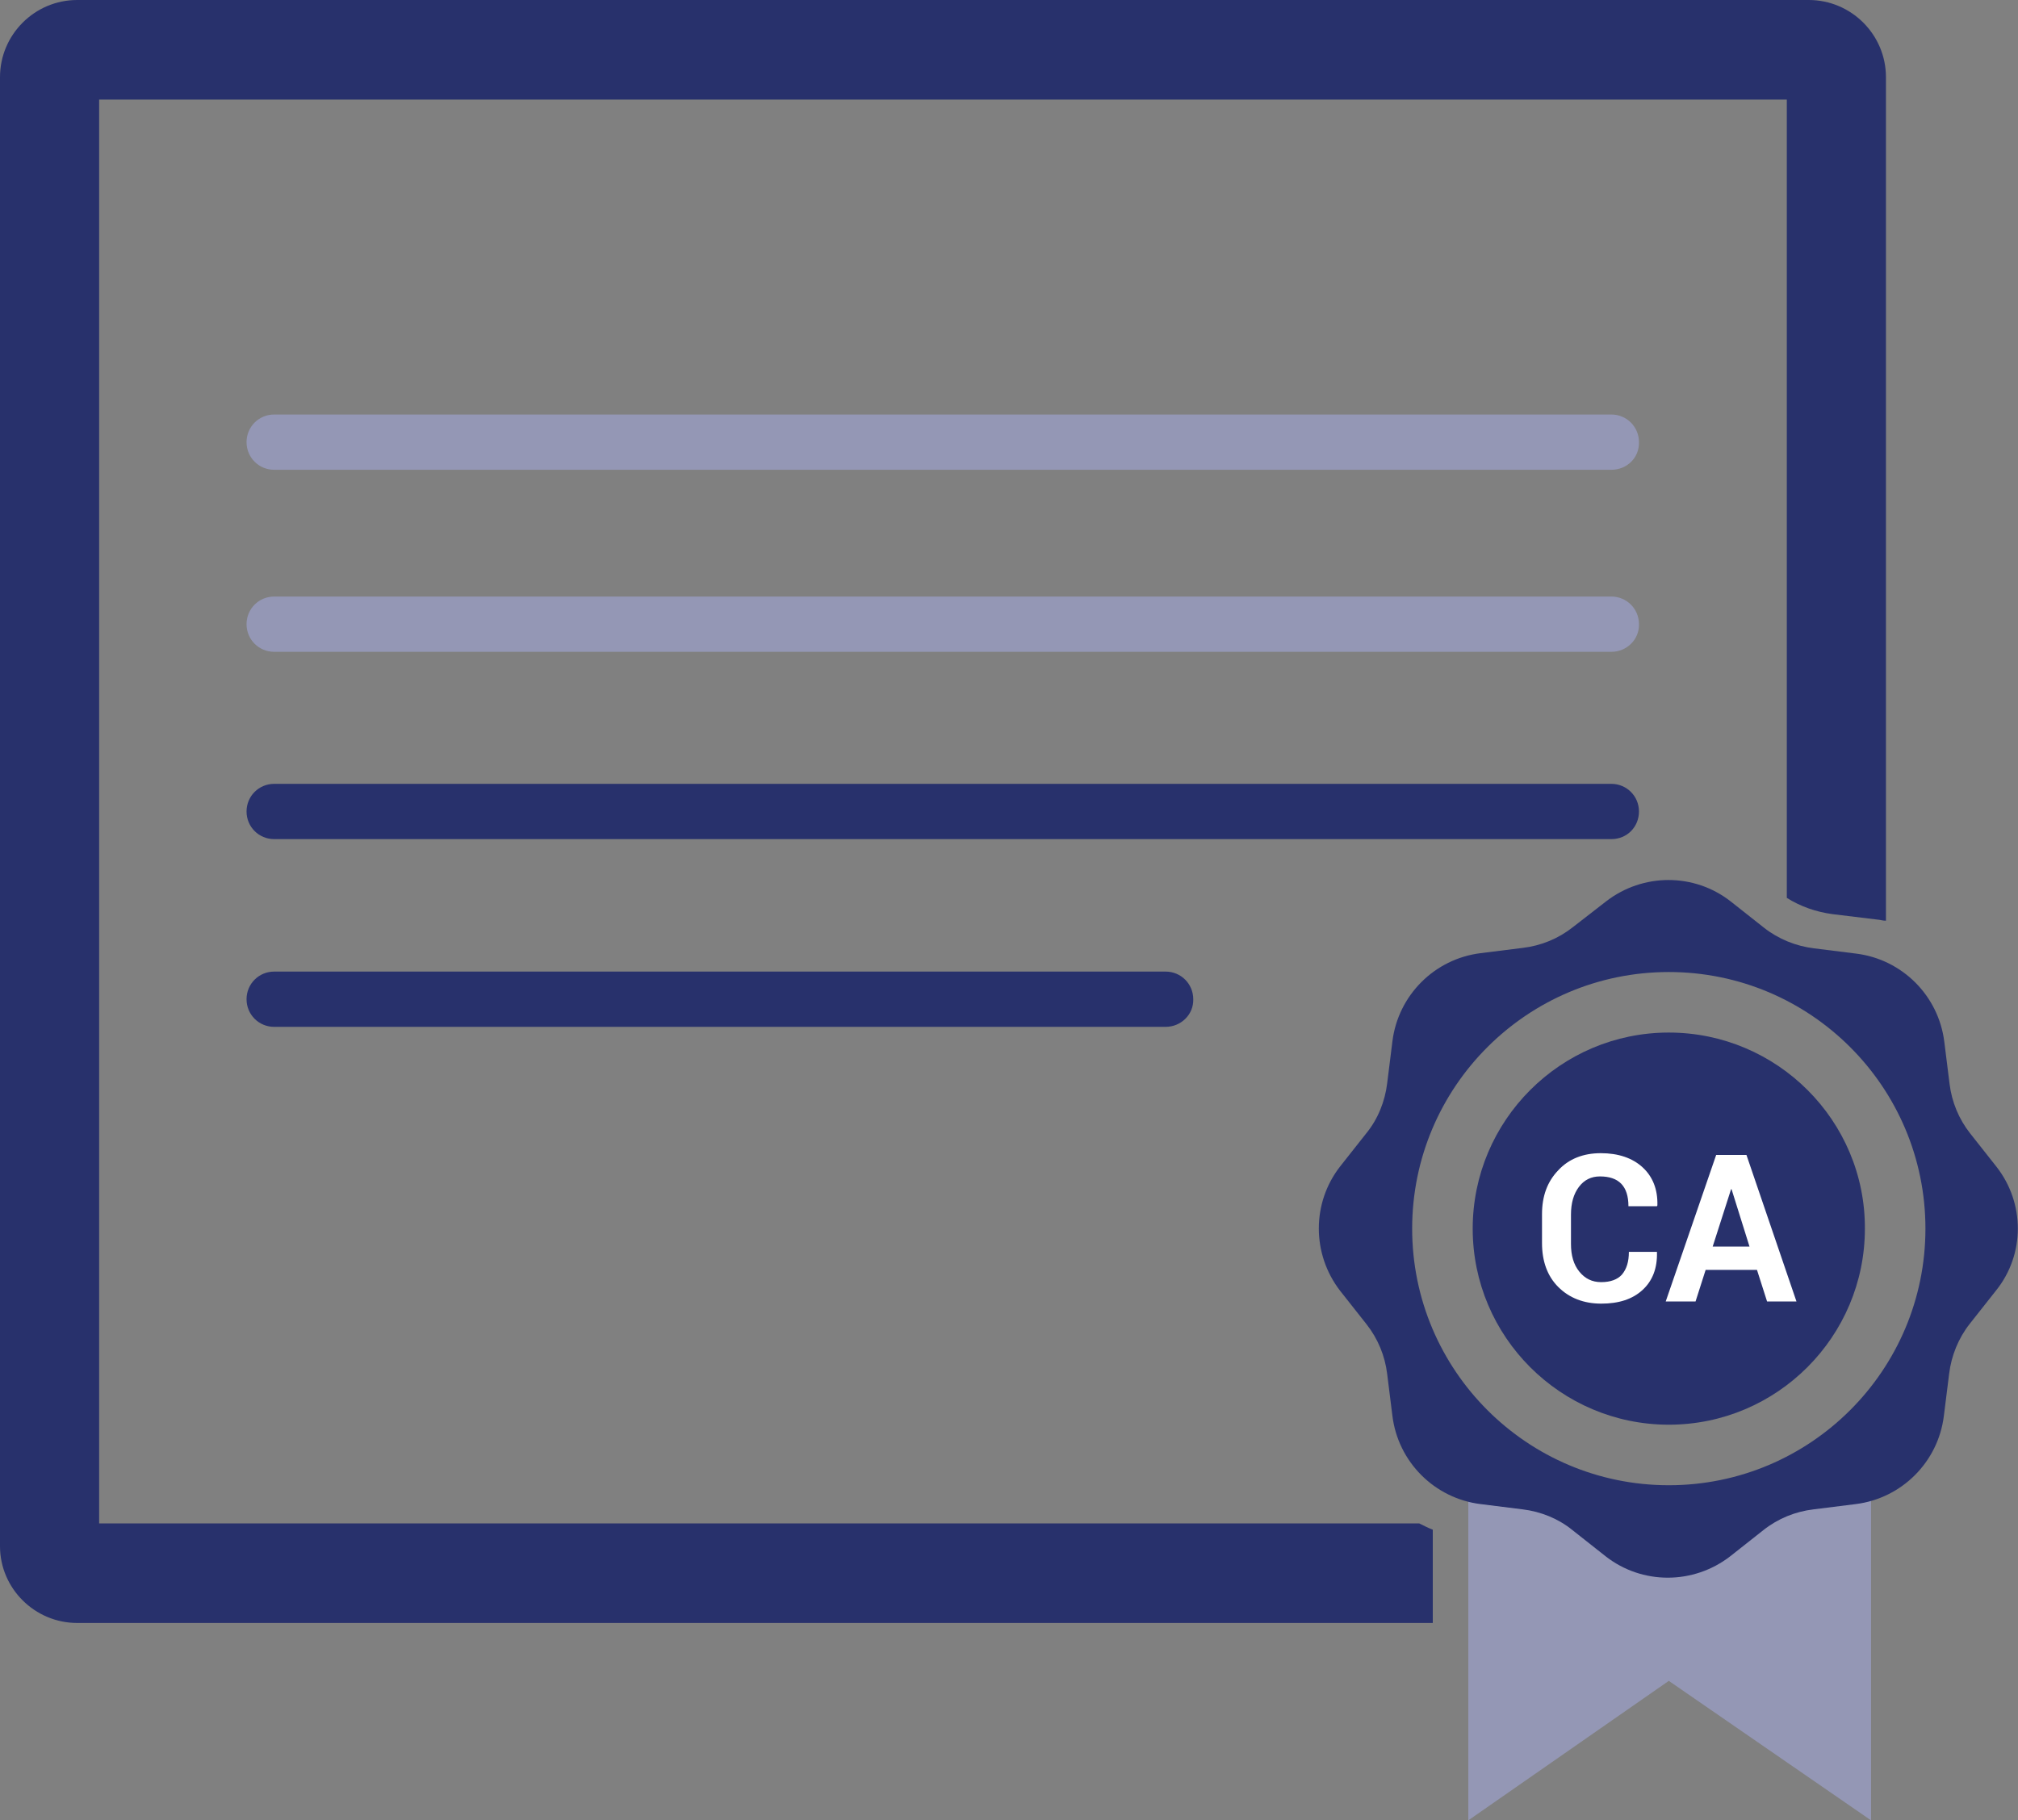 <?xml version="1.0" encoding="utf-8"?>
<!-- Generator: Adobe Illustrator 23.0.1, SVG Export Plug-In . SVG Version: 6.00 Build 0)  -->
<svg version="1.1" id="Layer_1" xmlns="http://www.w3.org/2000/svg" xmlns:xlink="http://www.w3.org/1999/xlink" x="0px" y="0px"
	 width="46px" height="41.5px" viewBox="0 0 46 41.5" style="enable-background:new 0 0 46 41.5;" xml:space="preserve">
<rect x="0" y="0" width="46" height="41.5" fill="#808080" stroke="none"/>
<style type="text/css">
	.st0{fill:#28316C;}
	.st1{fill:#9497B5;}
	.st2{fill:#FFFFFF;}
</style>
<g>
	<path class="st0" d="M26.57,23.41H6.25c-0.35,0-0.63-0.28-0.63-0.63c0-0.35,0.28-0.63,0.63-0.63h20.32c0.35,0,0.63,0.28,0.63,0.63
		C27.21,23.13,26.92,23.41,26.57,23.41z"/>
</g>
<g>
	<path class="st1" d="M36.73,14.86H6.25c-0.35,0-0.63-0.28-0.63-0.63c0-0.35,0.28-0.63,0.63-0.63h30.48c0.35,0,0.63,0.28,0.63,0.63
		C37.37,14.57,37.09,14.86,36.73,14.86z"/>
</g>
<g>
	<path class="st1" d="M36.73,10.71H6.25c-0.35,0-0.63-0.28-0.63-0.63c0-0.35,0.28-0.63,0.63-0.63h30.48c0.35,0,0.63,0.28,0.63,0.63
		C37.37,10.43,37.09,10.71,36.73,10.71z"/>
</g>
<g>
	<path class="st0" d="M36.73,19.13H6.25c-0.35,0-0.63-0.28-0.63-0.63s0.28-0.63,0.63-0.63h30.48c0.35,0,0.63,0.28,0.63,0.63
		S37.09,19.13,36.73,19.13z"/>
</g>
<polygon class="st1" points="42.65,41.5 38.04,38.32 33.47,41.5 33.47,34.15 42.65,34.15 "/>
<g>
	<path class="st0" d="M38.04,23.54c-2.47,0-4.47,2.01-4.47,4.47c0,2.47,2.01,4.47,4.47,4.47c2.47,0,4.47-2.01,4.47-4.47
		C42.52,25.55,40.51,23.54,38.04,23.54z"/>
	<path class="st0" d="M45.51,26.6l-0.6-0.76c-0.26-0.33-0.42-0.72-0.47-1.13l-0.12-0.96c-0.13-1.05-0.96-1.88-2.01-2.01l-0.96-0.12
		c-0.41-0.05-0.81-0.21-1.14-0.47l-0.76-0.6c-0.83-0.65-2-0.65-2.84,0l-0.76,0.59c-0.33,0.26-0.72,0.42-1.14,0.47l-0.96,0.12
		c-1.05,0.13-1.88,0.96-2.01,2.01l-0.12,0.96c-0.05,0.41-0.21,0.81-0.47,1.13l-0.6,0.76c-0.65,0.83-0.65,2,0,2.84l0.6,0.76
		c0.26,0.33,0.42,0.72,0.47,1.13l0.12,0.96c0.13,1.05,0.96,1.88,2.01,2.01l0.96,0.12c0.41,0.05,0.81,0.21,1.13,0.47l0.76,0.6
		c0.83,0.65,2,0.65,2.84,0l0.76-0.6c0.33-0.26,0.72-0.42,1.14-0.47l0.96-0.12c1.05-0.13,1.88-0.96,2.01-2.01l0.12-0.96
		c0.05-0.41,0.21-0.81,0.47-1.14l0.6-0.76C46.16,28.6,46.16,27.43,45.51,26.6z M38.04,33.86c-3.23,0-5.85-2.62-5.85-5.85
		c0-3.23,2.62-5.85,5.85-5.85s5.85,2.62,5.85,5.85C43.89,31.24,41.27,33.86,38.04,33.86z"/>
</g>
<path class="st0" d="M32.65,34.87c-0.1-0.04-0.2-0.09-0.3-0.14H2.26V2.27h38.47v18.2c0.32,0.2,0.67,0.32,1.04,0.37l1.07,0.13
	c0.05,0.01,0.1,0.02,0.15,0.02V1.76C42.99,0.79,42.2,0,41.23,0H1.76C0.79,0,0,0.79,0,1.76v33.49C0,36.21,0.79,37,1.76,37h30.9V34.87
	z"/>
<g>
	<path class="st2" d="M37.13,28.54h0.64l0,0.01c0.01,0.36-0.1,0.65-0.33,0.86c-0.23,0.21-0.54,0.31-0.94,0.31
		c-0.4,0-0.73-0.13-0.98-0.38s-0.37-0.59-0.37-1v-0.66c0-0.41,0.12-0.74,0.37-1c0.24-0.26,0.57-0.39,0.97-0.39
		c0.4,0,0.72,0.11,0.95,0.32c0.23,0.21,0.35,0.5,0.34,0.87l-0.01,0.02h-0.65c0-0.46-0.22-0.68-0.65-0.68c-0.2,0-0.36,0.08-0.48,0.24
		c-0.12,0.16-0.18,0.37-0.18,0.63v0.67c0,0.26,0.06,0.47,0.19,0.63s0.29,0.24,0.5,0.24c0.21,0,0.37-0.06,0.47-0.17
		C37.08,28.93,37.13,28.76,37.13,28.54z"/>
	<path class="st2" d="M40.28,29.67l-0.23-0.72h-1.17l-0.23,0.72h-0.68l1.15-3.34h0.69l1.14,3.34H40.28z M39.46,27.11l-0.42,1.31
		h0.84l-0.41-1.31H39.46z"/>
</g>
</svg>
